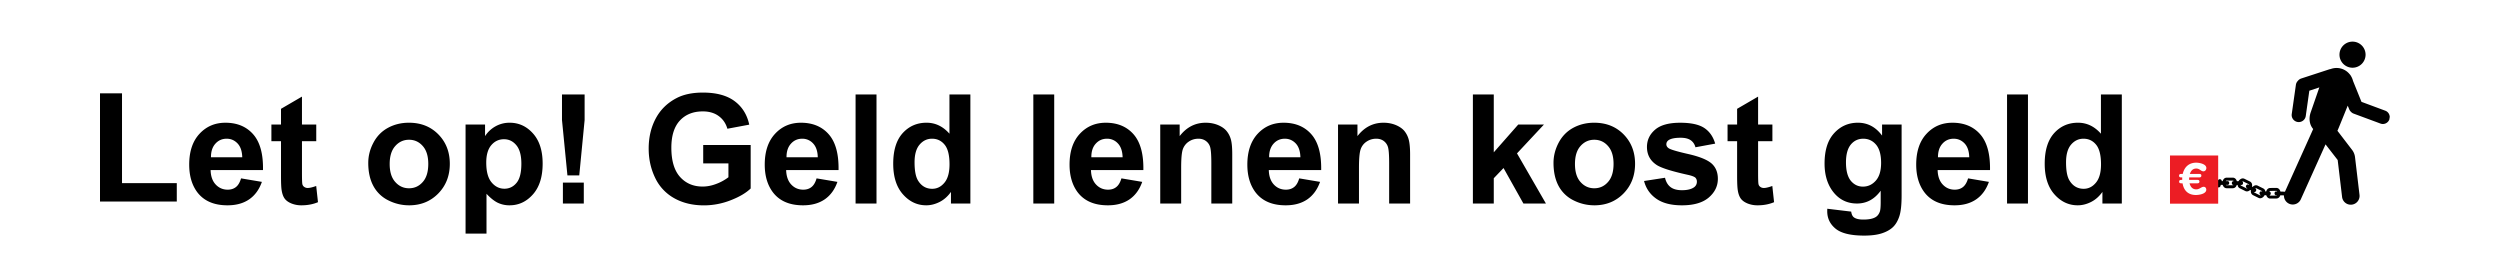  <svg xmlns='http://www.w3.org/2000/svg' xmlns:xlink='http://www.w3.org/1999/xlink' width='375' height='42' viewBox='0 0 375 42'><rect x="0" y="0" width="375" height="42" fill="#333333" stroke="none"/><defs><path id='a' d='M0 0h375v42H0z'/></defs><g fill='none' fill-rule='evenodd'><g><use fill='#FFF' xlink:href='#a'/></g><path fill='#000' d='M15 30.226V14h3.302v13.47h8.216v2.756zM36.158 26.755l3.124.526c-.4 1.148-1.036 2.018-1.901 2.618-.868.596-1.953.898-3.258.898-2.06 0-3.583-.677-4.575-2.022-.78-1.076-1.168-2.438-1.168-4.082 0-1.965.51-3.505 1.538-4.616 1.028-1.113 2.325-1.667 3.896-1.667 1.761 0 3.152.58 4.171 1.744 1.02 1.167 1.508 2.949 1.462 5.352H31.59c.024.93.278 1.654.762 2.17.485.516 1.085.775 1.806.775.49 0 .905-.132 1.24-.399.335-.267.587-.701.76-1.297zm.18-3.17c-.027-.905-.259-1.6-.706-2.07-.447-.47-.99-.708-1.628-.708-.688 0-1.253.25-1.698.749-.447.497-.666 1.174-.66 2.029h4.692zM47.438 18.676v2.5h-2.143v4.776c0 .966.022 1.534.064 1.691a.67.67 0 0 0 .278.395.879.879 0 0 0 .53.158c.29 0 .71-.101 1.262-.3l.268 2.431c-.73.311-1.556.47-2.476.47a3.926 3.926 0 0 1-1.532-.288c-.453-.188-.786-.434-.999-.736-.212-.3-.357-.705-.44-1.22-.068-.366-.1-1.1-.1-2.211v-5.166h-1.44v-2.5h1.44v-2.353l3.145-1.832v4.185h2.143zM55.239 24.433c0-1.038.256-2.048.771-3.02.513-.978 1.238-1.723 2.182-2.236.94-.512 1.99-.769 3.153-.769 1.792 0 3.26.583 4.406 1.747 1.146 1.165 1.72 2.637 1.72 4.414 0 1.792-.58 3.278-1.735 4.457-1.16 1.18-2.614 1.77-4.369 1.77a6.855 6.855 0 0 1-3.109-.738 5.06 5.06 0 0 1-2.248-2.156c-.515-.953-.771-2.108-.771-3.469m3.214.17c0 1.174.278 2.076.84 2.698.556.627 1.244.94 2.061.94.82 0 1.507-.313 2.057-.94.557-.622.83-1.531.83-2.72 0-1.164-.273-2.056-.83-2.68-.55-.625-1.238-.938-2.057-.938-.817 0-1.505.313-2.062.938-.56.624-.839 1.525-.839 2.701M69.835 18.676h2.923v1.742a4.441 4.441 0 0 1 1.54-1.453 4.272 4.272 0 0 1 2.156-.556c1.376 0 2.544.539 3.501 1.616.964 1.08 1.442 2.584 1.442 4.51 0 1.978-.48 3.516-1.45 4.614-.967 1.097-2.139 1.647-3.517 1.647a4.015 4.015 0 0 1-1.779-.39c-.528-.26-1.093-.71-1.676-1.338v5.968h-3.14v-16.36zm3.103 5.725c0 1.332.265 2.316.795 2.951.528.635 1.17.955 1.928.955.73 0 1.337-.291 1.819-.878.486-.58.725-1.54.725-2.873 0-1.242-.248-2.162-.747-2.765-.498-.604-1.118-.907-1.854-.907-.767 0-1.4.296-1.908.888-.506.593-.758 1.468-.758 2.629zM85.114 26.31l-.815-8.302v-3.84h3.394v3.84l-.804 8.302h-1.775zm-.679 4.218h3.135v-3.136h-3.135v3.136zM105.481 24.513v-2.759h7.12v6.518c-.692.67-1.693 1.26-3.007 1.77a10.975 10.975 0 0 1-3.99.763c-1.714 0-3.203-.36-4.474-1.076a6.825 6.825 0 0 1-2.868-3.078c-.642-1.339-.96-2.789-.96-4.36 0-1.704.357-3.214 1.072-4.542.71-1.323 1.759-2.337 3.135-3.047 1.05-.541 2.353-.815 3.917-.815 2.03 0 3.615.43 4.757 1.28 1.144.85 1.88 2.028 2.204 3.531l-3.28.613c-.228-.8-.664-1.437-1.3-1.901-.635-.467-1.432-.7-2.38-.7-1.447 0-2.595.459-3.447 1.375-.848.915-1.277 2.274-1.277 4.07 0 1.946.433 3.403 1.294 4.373.868.969 1.994 1.455 3.394 1.455.69 0 1.387-.138 2.08-.41a6.996 6.996 0 0 0 1.794-.988v-2.072h-3.784zM122.487 26.755l3.126.526c-.4 1.148-1.034 2.018-1.901 2.618-.87.596-1.953.898-3.258.898-2.058 0-3.583-.677-4.57-2.022-.783-1.076-1.173-2.438-1.173-4.082 0-1.965.515-3.505 1.54-4.616 1.028-1.113 2.32-1.667 3.894-1.667 1.761 0 3.155.58 4.173 1.744 1.02 1.167 1.506 2.949 1.464 5.352h-7.861c.028.93.278 1.654.762 2.17.482.516 1.085.775 1.806.775.493 0 .907-.132 1.24-.399.337-.267.587-.701.758-1.297zm.18-3.17c-.022-.905-.257-1.6-.704-2.07a2.16 2.16 0 0 0-1.626-.708c-.687 0-1.253.25-1.697.749-.45.497-.669 1.174-.662 2.029h4.688zM128.337 30.526h3.138V14.168h-3.138zM145.556 30.527h-2.912v-1.74c-.484.678-1.056 1.18-1.713 1.512-.662.331-1.324.498-1.994.498-1.363 0-2.526-.55-3.497-1.648-.973-1.098-1.457-2.627-1.457-4.592 0-2.007.473-3.534 1.413-4.58.949-1.044 2.143-1.568 3.587-1.568 1.323 0 2.47.55 3.435 1.65v-5.89h3.138v16.358zm-8.372-6.18c0 1.264.175 2.177.526 2.745.506.817 1.214 1.227 2.12 1.227.724 0 1.335-.307 1.841-.923.509-.613.756-1.531.756-2.747 0-1.363-.243-2.347-.732-2.943-.49-.6-1.12-.9-1.886-.9-.743 0-1.37.298-1.871.89-.502.589-.754 1.474-.754 2.65zM154.999 30.526h3.133V14.168H155zM168.213 26.755l3.12.526c-.403 1.148-1.036 2.018-1.9 2.618-.87.596-1.951.898-3.253.898-2.062 0-3.589-.677-4.579-2.022-.778-1.076-1.168-2.438-1.168-4.082 0-1.965.51-3.505 1.536-4.616 1.032-1.113 2.33-1.667 3.9-1.667 1.757 0 3.153.58 4.172 1.744 1.018 1.167 1.505 2.949 1.463 5.352h-7.857c.022.93.274 1.654.758 2.17.482.516 1.087.775 1.806.775.493 0 .907-.132 1.235-.399.34-.267.592-.701.767-1.297zm.18-3.17c-.03-.905-.26-1.6-.71-2.07a2.162 2.162 0 0 0-1.626-.708c-.69 0-1.25.25-1.7.749-.449.497-.664 1.174-.655 2.029h4.691zM184.838 30.527H181.7V24.48c0-1.28-.068-2.11-.199-2.487a1.707 1.707 0 0 0-.655-.872c-.3-.21-.664-.315-1.087-.315-.539 0-1.032.151-1.463.449a2.28 2.28 0 0 0-.888 1.181c-.157.49-.234 1.4-.234 2.723v5.368h-3.138v-11.85h2.914v1.739c1.032-1.339 2.334-2.007 3.9-2.007.697 0 1.326.125 1.904.372.574.25 1.006.564 1.297.956.298.385.5.826.616 1.314.116.493.17 1.199.17 2.112v7.364zM194.881 26.755l3.129.526c-.408 1.148-1.045 2.018-1.904 2.618-.87.596-1.952.898-3.254.898-2.061 0-3.586-.677-4.579-2.022-.782-1.076-1.172-2.438-1.172-4.082 0-1.965.52-3.505 1.54-4.616 1.032-1.113 2.325-1.667 3.896-1.667 1.766 0 3.157.58 4.176 1.744 1.019 1.167 1.505 2.949 1.463 5.352h-7.856c.021.93.278 1.654.753 2.17.482.516 1.087.775 1.81.775.493 0 .907-.132 1.24-.399.34-.267.592-.701.758-1.297zm.18-3.17c-.026-.905-.257-1.6-.701-2.07-.45-.47-.993-.708-1.63-.708-.686 0-1.251.25-1.7.749-.44.497-.669 1.174-.66 2.029h4.69zM211.514 30.527h-3.141V24.48c0-1.28-.064-2.11-.2-2.487a1.749 1.749 0 0 0-.65-.872c-.3-.21-.664-.315-1.092-.315-.539 0-1.027.151-1.463.449a2.227 2.227 0 0 0-.883 1.181c-.162.49-.239 1.4-.239 2.723v5.368h-3.142v-11.85h2.914v1.739c1.037-1.339 2.338-2.007 3.909-2.007.692 0 1.321.125 1.9.372.57.25 1.005.564 1.3.956.29.385.496.826.608 1.314.116.493.18 1.199.18 2.112v7.364zM220.933 30.527V14.17h3.133v8.679l3.674-4.172h3.856l-4.046 4.33 4.338 7.521h-3.376l-2.982-5.322-1.464 1.53v3.792zM233.026 24.433c0-1.038.256-2.048.767-3.02.517-.978 1.244-1.723 2.182-2.236.944-.512 1.998-.769 3.153-.769 1.796 0 3.264.583 4.412 1.747 1.142 1.165 1.72 2.637 1.72 4.414 0 1.792-.582 3.278-1.737 4.457-1.155 1.18-2.614 1.77-4.369 1.77a6.878 6.878 0 0 1-3.111-.738 5.076 5.076 0 0 1-2.25-2.156c-.51-.953-.767-2.108-.767-3.469m3.219.17c0 1.174.273 2.076.834 2.698.557.627 1.245.94 2.062.94.817 0 1.51-.313 2.057-.94.557-.622.835-1.531.835-2.72 0-1.164-.278-2.056-.835-2.68-.547-.625-1.24-.938-2.057-.938s-1.505.313-2.062.938c-.56.624-.834 1.525-.834 2.701M246.608 27.149l3.146-.485c.14.614.41 1.076.818 1.392.405.315.983.475 1.715.475.813 0 1.424-.151 1.832-.447.274-.208.414-.488.414-.837a.847.847 0 0 0-.221-.593c-.16-.145-.51-.285-1.05-.41-2.533-.557-4.139-1.067-4.809-1.53-.942-.64-1.409-1.53-1.409-2.668 0-1.025.403-1.889 1.216-2.59.809-.699 2.066-1.045 3.775-1.045 1.622 0 2.82.263 3.615.791.787.526 1.33 1.308 1.626 2.342l-2.96.546c-.12-.463-.364-.815-.716-1.058-.351-.246-.855-.37-1.51-.37-.826 0-1.42.118-1.777.345-.243.163-.36.375-.36.638 0 .224.108.414.318.57.279.208 1.258.501 2.928.88 1.67.377 2.837.842 3.496 1.392.653.56.984 1.338.984 2.335 0 1.087-.453 2.02-1.36 2.802-.908.78-2.248 1.173-4.032 1.173-1.615 0-2.894-.327-3.83-.982-.942-.655-1.557-1.545-1.849-2.666M265.86 18.676v2.5h-2.145v4.776c0 .966.022 1.534.066 1.691.037.16.127.294.278.395.14.105.316.158.526.158.292 0 .714-.101 1.262-.3l.265 2.431c-.731.311-1.553.47-2.473.47a3.934 3.934 0 0 1-1.532-.288c-.449-.188-.782-.434-.997-.736-.21-.3-.359-.705-.44-1.22-.064-.366-.103-1.1-.103-2.211v-5.166h-1.433v-2.5h1.433v-2.353l3.148-1.832v4.185h2.145zM274.093 31.31l3.587.432c.055.418.197.705.41.863.296.22.767.33 1.409.33.817 0 1.432-.12 1.84-.367.274-.16.482-.425.624-.789.099-.26.14-.74.14-1.44v-1.73c-.933 1.28-2.118 1.919-3.547 1.919-1.59 0-2.85-.675-3.779-2.02-.727-1.067-1.093-2.388-1.093-3.974 0-1.983.473-3.504 1.433-4.553.953-1.047 2.142-1.573 3.564-1.573 1.468 0 2.678.642 3.629 1.93v-1.663h2.931v10.64c0 1.395-.112 2.442-.342 3.132-.232.693-.552 1.238-.968 1.63-.419.393-.98.704-1.672.927-.694.224-1.575.335-2.638.335-2.011 0-3.435-.346-4.279-1.034-.839-.688-1.257-1.56-1.257-2.616 0-.105.004-.234.008-.379m2.803-6.956c0 1.258.25 2.178.727 2.767.489.583 1.091.872 1.808.872.769 0 1.41-.298 1.94-.898.529-.596.794-1.486.794-2.662 0-1.225-.254-2.136-.758-2.732-.51-.596-1.148-.892-1.922-.892-.753 0-1.373.291-1.862.874-.478.585-.727 1.475-.727 2.67M295.211 26.755l3.125.526c-.403 1.148-1.037 2.018-1.904 2.618-.866.596-1.952.898-3.25.898-2.065 0-3.588-.677-4.574-2.022-.782-1.076-1.177-2.438-1.177-4.082 0-1.965.51-3.505 1.54-4.616 1.028-1.113 2.325-1.667 3.896-1.667 1.762 0 3.157.58 4.172 1.744 1.018 1.167 1.505 2.949 1.463 5.352h-7.857c.022.93.279 1.654.763 2.17.482.516 1.082.775 1.805.775.489 0 .903-.132 1.24-.399.331-.267.588-.701.758-1.297zm.176-3.17c-.022-.905-.257-1.6-.701-2.07-.45-.47-.989-.708-1.63-.708-.686 0-1.252.25-1.696.749-.45.497-.664 1.174-.664 2.029h4.69zM301.057 30.526h3.137V14.168h-3.137zM318.272 30.527h-2.91v-1.74c-.48.678-1.053 1.18-1.71 1.512-.66.331-1.32.498-1.992.498-1.36 0-2.529-.55-3.5-1.648-.972-1.098-1.454-2.627-1.454-4.592 0-2.007.471-3.534 1.411-4.58.946-1.044 2.14-1.568 3.582-1.568 1.326 0 2.474.55 3.44 1.65v-5.89h3.133v16.358zm-8.365-6.18c0 1.264.17 2.177.526 2.745.504.817 1.216 1.227 2.118 1.227.72 0 1.335-.307 1.84-.923.51-.613.761-1.531.761-2.747 0-1.363-.247-2.347-.736-2.943-.49-.6-1.117-.9-1.89-.9-.741 0-1.361.298-1.867.89-.5.589-.752 1.474-.752 2.65zM352.835 10.158a1.957 1.957 0 1 0 0-3.913 1.957 1.957 0 0 0 0 3.913zm5.508 6.934a1.021 1.021 0 0 0-.552-.488l-3.569-1.326-1.266-3.135c-.07-.265-.171-.52-.318-.751a1.034 1.034 0 0 0-.153-.22c-.005-.008-.013-.015-.018-.021-.004-.005-.004-.01-.013-.011a2.525 2.525 0 0 0-2.866-.78.972.972 0 0 0-.193.04l-4.206 1.373c-.21.07-.386.197-.515.364a1.06 1.06 0 0 0-.29.587l-.622 4.38c-.085.58.323 1.115.903 1.198a1.063 1.063 0 0 0 1.199-.9l.534-3.795 1.503-.496-1.319 3.806c-.28.879-.166 1.786.395 2.437l-.607 1.354-3.633 8.064a.198.198 0 0 0-.085-.021l-.588-.016a.882.882 0 0 0-.138-.293.577.577 0 0 0-.468-.255l-.938.01a.576.576 0 0 0-.467.264.766.766 0 0 0-.125.263l-.131-.004v-.013a.57.57 0 0 0-.31-.443l-.843-.42a.582.582 0 0 0-.534.026.806.806 0 0 0-.221.175l-.09-.05c.02-.108.024-.215.013-.318a.586.586 0 0 0-.305-.443l-.848-.42a.57.57 0 0 0-.53.026.895.895 0 0 0-.35.344h-.248c-.03-.1-.074-.195-.13-.276a.585.585 0 0 0-.466-.26h-.946a.581.581 0 0 0-.465.26.728.728 0 0 0-.125.263h-.133a.294.294 0 0 0-.576-.081l-.189.644a.289.289 0 0 0 .202.37.297.297 0 0 0 .368-.201l.05-.173h.283c.026.09.063.173.12.245.1.147.27.26.465.26h.946a.58.58 0 0 0 .467-.26.877.877 0 0 0 .112-.232h.131a.594.594 0 0 0 .309.495l.843.418c.184.09.382.062.54-.024a.88.88 0 0 0 .192-.147l.11.064a.898.898 0 0 0-.002.276.597.597 0 0 0 .302.443l.848.418c.18.09.377.061.534-.024a.93.93 0 0 0 .369-.383l.247.004c.03.09.07.173.125.245.103.145.27.259.471.257l.94-.01a.582.582 0 0 0 .467-.264.693.693 0 0 0 .103-.215l.552.011a1.321 1.321 0 0 0 2.522.598l3.713-8.251 1.823 2.349.66 5.54a1.31 1.31 0 0 0 1.459 1.153 1.318 1.318 0 0 0 1.154-1.463l-.672-5.653a2.222 2.222 0 0 0-.45-1.107l-2.19-2.857c.017-.024.085-.186.188-.433.412-.993 1.356-3.337 1.356-3.337l.224.543c.054.147.144.27.252.373.111.118.245.217.407.278l1.608.596 1.94.718.413.156.07.024c.53.2 1.116-.07 1.326-.598v-.002l.064-.386a1.058 1.058 0 0 0-.119-.456zm-23.353 10.65h.035c-.037.042-.072.053-.09.053h-.946c-.024 0-.06-.013-.097-.065h.274c.118 0 .217-.125.217-.279 0-.155-.099-.28-.217-.28h-.291c.004-.002.004-.005.008-.007.046-.061.082-.074.106-.074h.946c.026 0 .06.013.107.074.01.007.01.016.014.02h-.066c-.118 0-.217.125-.217.28 0 .154.099.279.217.279zm2.274-.052c-.107-.061-.258-.004-.335.132-.072.133-.05.293.057.352l.127.075c-.06.026-.099.022-.116.013l-.846-.42c-.017-.01-.048-.038-.061-.1h.147c.12 0 .22-.124.22-.278a.291.291 0 0 0-.109-.24c.06-.03.095-.025.114-.014l.848.419c.022.01.053.041.06.118.004.002 0 .004.004.007l-.11-.064zm1.89 1.017c-.124-.005-.223.12-.227.274-.004.146.085.269.197.282-.004 0-.009.007-.013.009-.063.035-.11.03-.131.02l-.84-.421c-.021-.009-.043-.028-.059-.072.106.044.24-.013.311-.14.077-.134.057-.294-.05-.353l-.053-.03c.01-.005.022-.014.031-.018.068-.033.108-.029.13-.018l.845.418c.013.01.03.025.044.053l-.184-.004zm2.238.572l.164.004c-.035.04-.066.05-.085.05l-.942.011c-.022 0-.057-.013-.095-.057.099-.024.176-.133.18-.267 0-.156-.094-.28-.215-.285l.014-.02c.043-.063.08-.076.107-.076l.942-.011c.024 0 .064.013.11.074.004.007.008.016.013.022l-.18-.004c-.118-.002-.221.12-.226.274-.004.155.095.282.213.285z'/><path fill='#EC1D24' d='M325.499 30.55h7.228v-7.226h-7.228z'/><path fill='#FEFEFE' d='M330.506 25.7c-.376 0-.53-.418-1.064-.418-.533 0-.802.34-.964.808h1.356c.188 0 .368.013.368.25s-.162.272-.368.272h-1.45a.932.932 0 0 0-.014.155v.213h1.175c.19 0 .37.013.37.25 0 .24-.167.269-.37.269h-1.11c.141.528.428.905 1.015.905.474 0 .752-.386 1.102-.386.246 0 .39.2.39.432 0 .64-1.078.8-1.557.8-1.138 0-1.815-.649-2.003-1.751h-.153c-.18 0-.36-.024-.36-.256 0-.276.252-.263.463-.263v-.184c0-.06 0-.127.004-.184h-.12c-.185 0-.355-.027-.355-.259 0-.315.328-.263.547-.263.235-1.036.938-1.689 2.025-1.689.466 0 1.518.19 1.518.804 0 .26-.175.495-.445.495'/></g></svg>